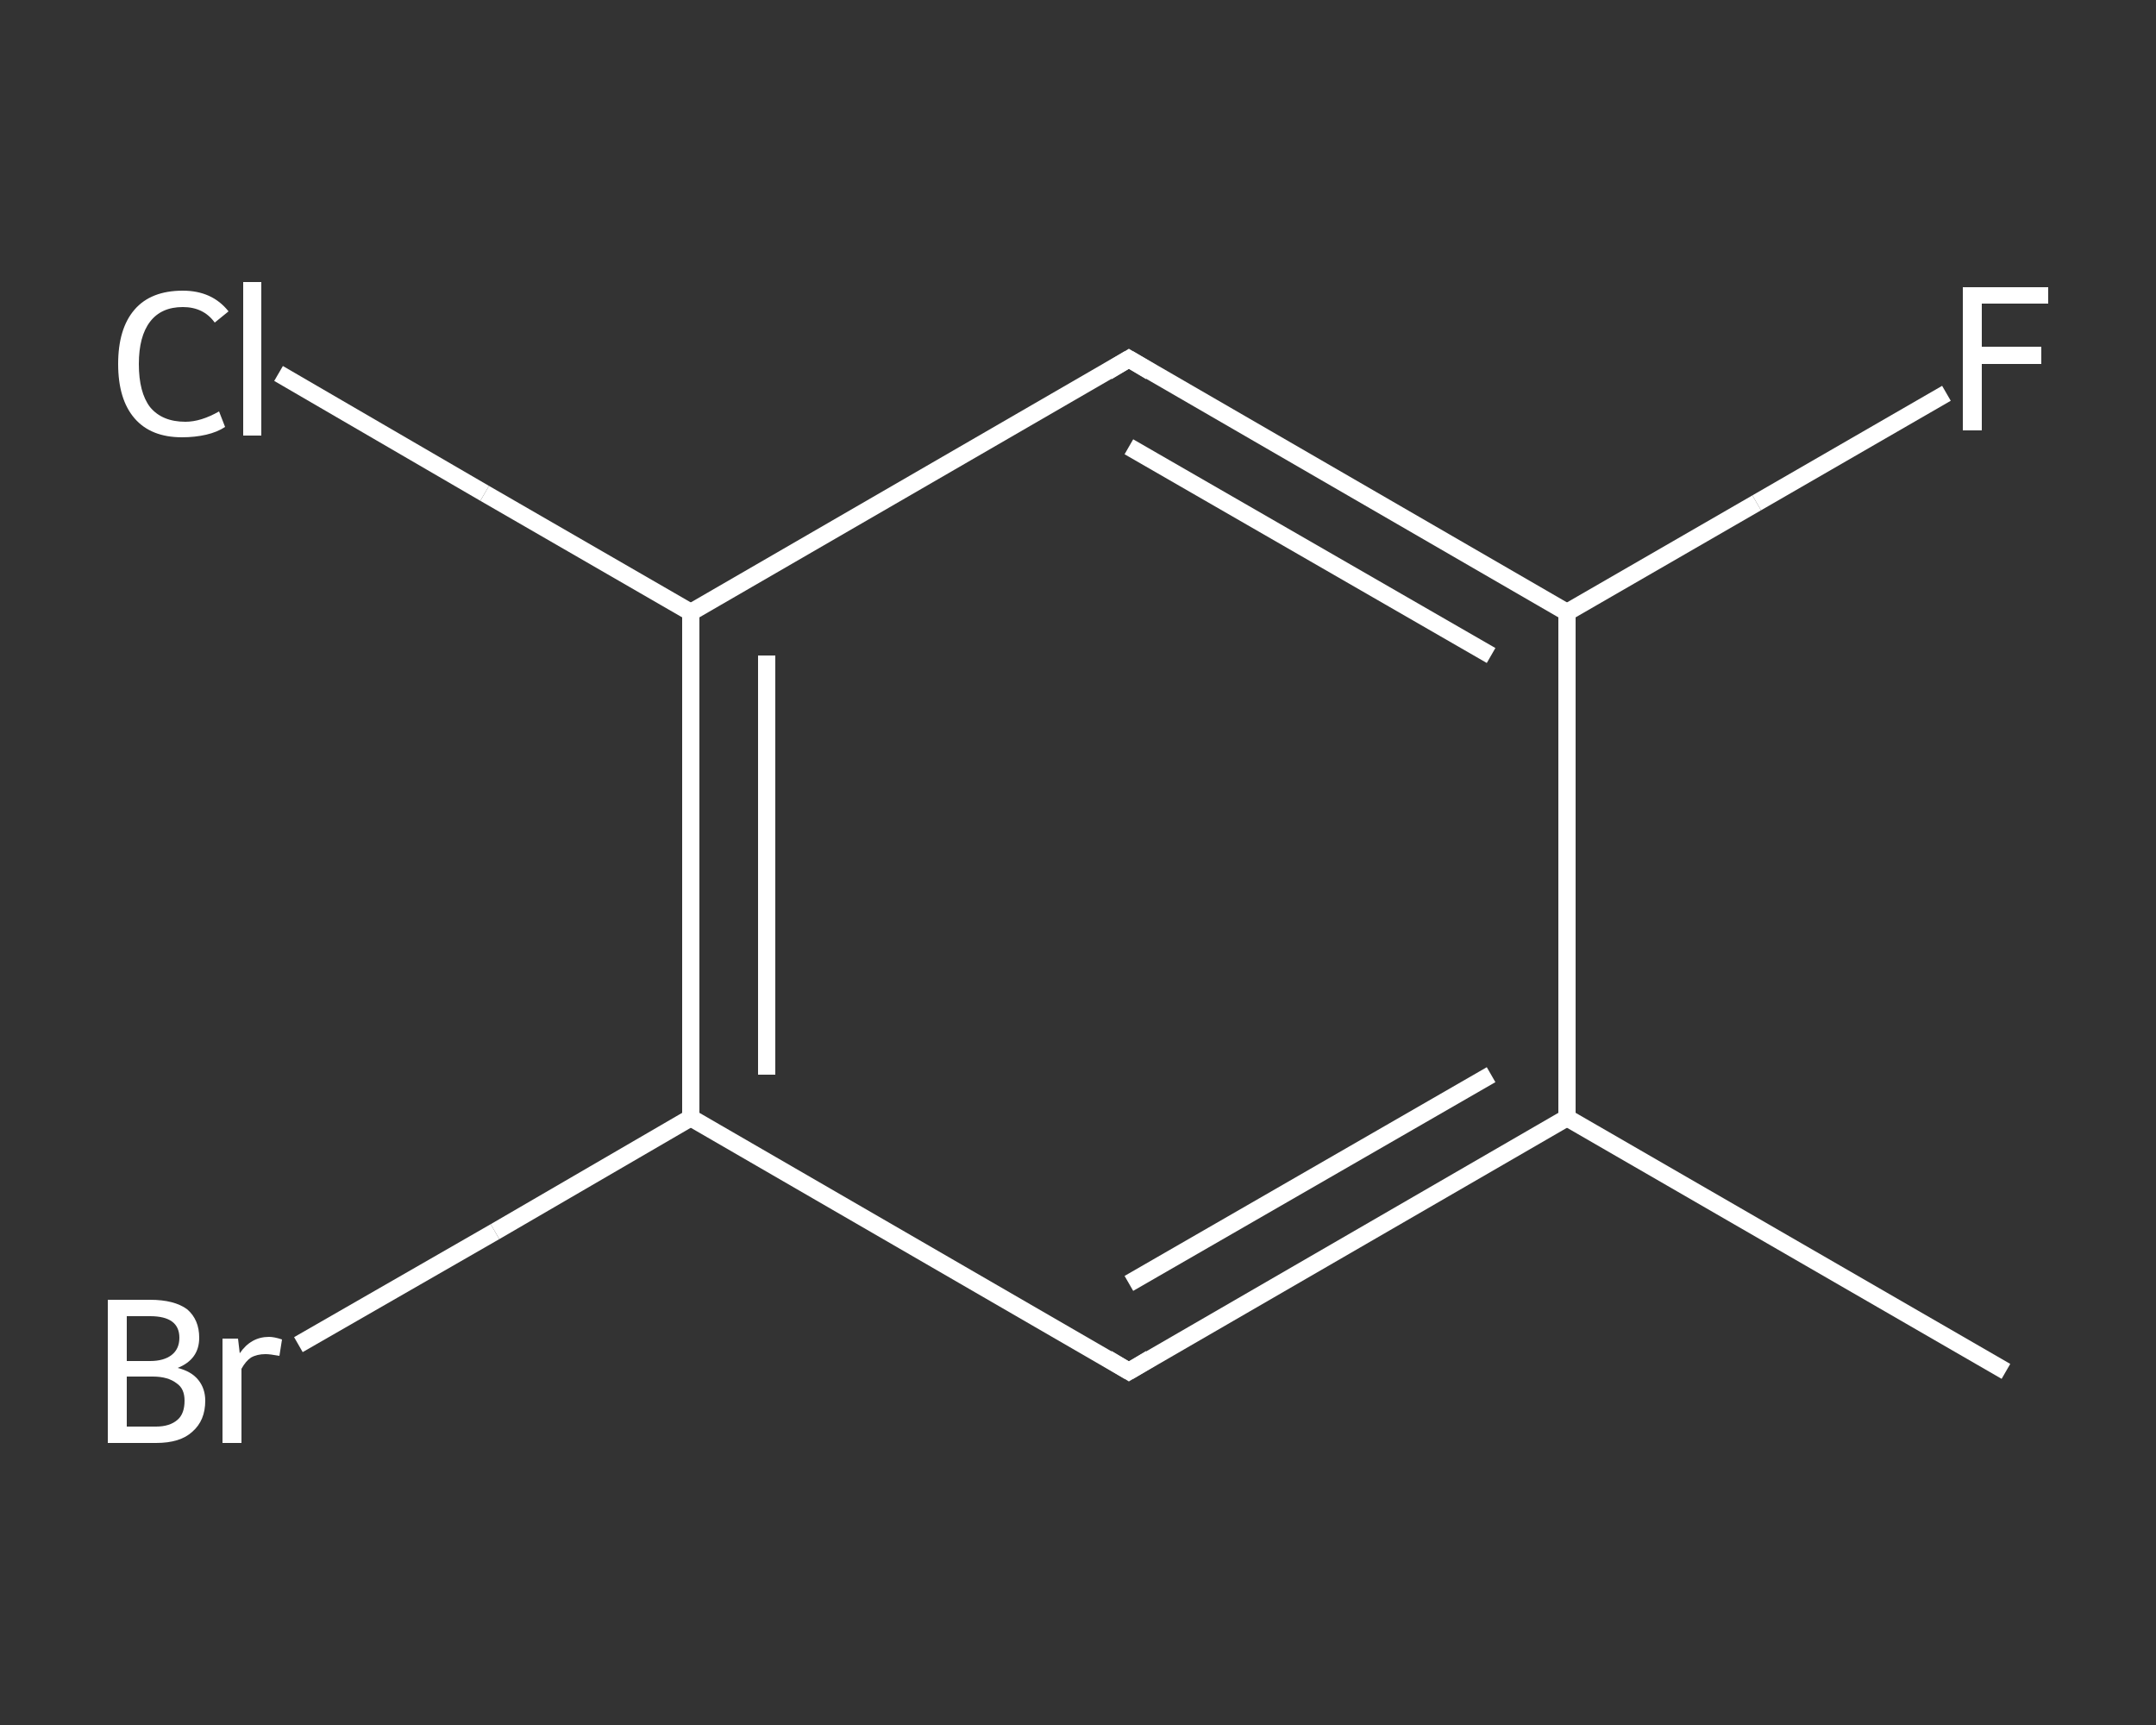 <?xml version='1.0' encoding='iso-8859-1'?>
<svg version='1.1' baseProfile='full'
              xmlns='http://www.w3.org/2000/svg'
                      xmlns:rdkit='http://www.rdkit.org/xml'
                      xmlns:xlink='http://www.w3.org/1999/xlink'
                  xml:space='preserve'
width='250px' height='200px' viewBox='0 0 250 200'>
<rect x="0" y="0" width="250" height="200" fill="#333333" stroke="none"/>
<!-- END OF HEADER -->
<rect style='opacity:1.0;fill:transparent;stroke:none' width='250.0' height='200.0' x='0.0' y='0.0'> </rect>
<path class='bond-0 atom-0 atom-1' d='M 232.6,159.0 L 181.7,129.6' style='fill:none;fill-rule:evenodd;stroke:#FFFFFF;stroke-width:2.0px;stroke-linecap:butt;stroke-linejoin:miter;stroke-opacity:1' />
<path class='bond-1 atom-1 atom-2' d='M 181.7,129.6 L 130.9,159.0' style='fill:none;fill-rule:evenodd;stroke:#FFFFFF;stroke-width:2.0px;stroke-linecap:butt;stroke-linejoin:miter;stroke-opacity:1' />
<path class='bond-1 atom-1 atom-2' d='M 172.9,124.6 L 130.9,148.8' style='fill:none;fill-rule:evenodd;stroke:#FFFFFF;stroke-width:2.0px;stroke-linecap:butt;stroke-linejoin:miter;stroke-opacity:1' />
<path class='bond-2 atom-2 atom-3' d='M 130.9,159.0 L 80.1,129.6' style='fill:none;fill-rule:evenodd;stroke:#FFFFFF;stroke-width:2.0px;stroke-linecap:butt;stroke-linejoin:miter;stroke-opacity:1' />
<path class='bond-3 atom-3 atom-4' d='M 80.1,129.6 L 57.4,142.8' style='fill:none;fill-rule:evenodd;stroke:#FFFFFF;stroke-width:2.0px;stroke-linecap:butt;stroke-linejoin:miter;stroke-opacity:1' />
<path class='bond-3 atom-3 atom-4' d='M 57.4,142.8 L 34.6,155.9' style='fill:none;fill-rule:evenodd;stroke:#FFFFFF;stroke-width:2.0px;stroke-linecap:butt;stroke-linejoin:miter;stroke-opacity:1' />
<path class='bond-4 atom-3 atom-5' d='M 80.1,129.6 L 80.1,71.0' style='fill:none;fill-rule:evenodd;stroke:#FFFFFF;stroke-width:2.0px;stroke-linecap:butt;stroke-linejoin:miter;stroke-opacity:1' />
<path class='bond-4 atom-3 atom-5' d='M 88.9,124.6 L 88.9,76.0' style='fill:none;fill-rule:evenodd;stroke:#FFFFFF;stroke-width:2.0px;stroke-linecap:butt;stroke-linejoin:miter;stroke-opacity:1' />
<path class='bond-5 atom-5 atom-6' d='M 80.1,71.0 L 56.2,57.2' style='fill:none;fill-rule:evenodd;stroke:#FFFFFF;stroke-width:2.0px;stroke-linecap:butt;stroke-linejoin:miter;stroke-opacity:1' />
<path class='bond-5 atom-5 atom-6' d='M 56.2,57.2 L 32.3,43.3' style='fill:none;fill-rule:evenodd;stroke:#FFFFFF;stroke-width:2.0px;stroke-linecap:butt;stroke-linejoin:miter;stroke-opacity:1' />
<path class='bond-6 atom-5 atom-7' d='M 80.1,71.0 L 130.9,41.6' style='fill:none;fill-rule:evenodd;stroke:#FFFFFF;stroke-width:2.0px;stroke-linecap:butt;stroke-linejoin:miter;stroke-opacity:1' />
<path class='bond-7 atom-7 atom-8' d='M 130.9,41.6 L 181.7,71.0' style='fill:none;fill-rule:evenodd;stroke:#FFFFFF;stroke-width:2.0px;stroke-linecap:butt;stroke-linejoin:miter;stroke-opacity:1' />
<path class='bond-7 atom-7 atom-8' d='M 130.9,51.8 L 172.9,76.0' style='fill:none;fill-rule:evenodd;stroke:#FFFFFF;stroke-width:2.0px;stroke-linecap:butt;stroke-linejoin:miter;stroke-opacity:1' />
<path class='bond-8 atom-8 atom-9' d='M 181.7,71.0 L 203.7,58.3' style='fill:none;fill-rule:evenodd;stroke:#FFFFFF;stroke-width:2.0px;stroke-linecap:butt;stroke-linejoin:miter;stroke-opacity:1' />
<path class='bond-8 atom-8 atom-9' d='M 203.7,58.3 L 225.7,45.6' style='fill:none;fill-rule:evenodd;stroke:#FFFFFF;stroke-width:2.0px;stroke-linecap:butt;stroke-linejoin:miter;stroke-opacity:1' />
<path class='bond-9 atom-8 atom-1' d='M 181.7,71.0 L 181.7,129.6' style='fill:none;fill-rule:evenodd;stroke:#FFFFFF;stroke-width:2.0px;stroke-linecap:butt;stroke-linejoin:miter;stroke-opacity:1' />
<path d='M 133.4,157.5 L 130.9,159.0 L 128.4,157.5' style='fill:none;stroke:#FFFFFF;stroke-width:2.0px;stroke-linecap:butt;stroke-linejoin:miter;stroke-opacity:1;' />
<path d='M 128.4,43.1 L 130.9,41.6 L 133.4,43.1' style='fill:none;stroke:#FFFFFF;stroke-width:2.0px;stroke-linecap:butt;stroke-linejoin:miter;stroke-opacity:1;' />
<path class='atom-4' d='M 20.6 158.6
Q 22.2 159.0, 23.0 160.0
Q 23.8 161.0, 23.8 162.4
Q 23.8 164.7, 22.3 166.0
Q 20.9 167.3, 18.1 167.3
L 12.5 167.3
L 12.5 150.7
L 17.4 150.7
Q 20.2 150.7, 21.7 151.8
Q 23.1 153.0, 23.1 155.1
Q 23.1 157.6, 20.6 158.6
M 14.7 152.6
L 14.7 157.8
L 17.4 157.8
Q 19.0 157.8, 19.9 157.1
Q 20.8 156.4, 20.8 155.1
Q 20.8 152.6, 17.4 152.6
L 14.7 152.6
M 18.1 165.4
Q 19.7 165.4, 20.6 164.6
Q 21.4 163.9, 21.4 162.4
Q 21.4 161.0, 20.5 160.4
Q 19.5 159.6, 17.7 159.6
L 14.7 159.6
L 14.7 165.4
L 18.1 165.4
' fill='#FFFFFF'/>
<path class='atom-4' d='M 27.6 155.2
L 27.8 156.9
Q 29.1 155.0, 31.2 155.0
Q 31.8 155.0, 32.7 155.3
L 32.4 157.2
Q 31.3 157.0, 30.8 157.0
Q 29.8 157.0, 29.1 157.4
Q 28.5 157.8, 28.0 158.7
L 28.0 167.3
L 25.8 167.3
L 25.8 155.2
L 27.6 155.2
' fill='#FFFFFF'/>
<path class='atom-6' d='M 13.7 42.2
Q 13.7 38.1, 15.6 35.9
Q 17.5 33.7, 21.2 33.7
Q 24.6 33.7, 26.5 36.1
L 24.9 37.4
Q 23.6 35.6, 21.2 35.6
Q 18.7 35.6, 17.4 37.3
Q 16.1 39.0, 16.1 42.2
Q 16.1 45.5, 17.4 47.2
Q 18.8 48.9, 21.5 48.9
Q 23.3 48.9, 25.4 47.7
L 26.1 49.5
Q 25.2 50.1, 23.9 50.4
Q 22.6 50.7, 21.1 50.7
Q 17.5 50.7, 15.6 48.5
Q 13.7 46.3, 13.7 42.2
' fill='#FFFFFF'/>
<path class='atom-6' d='M 28.2 32.7
L 30.3 32.7
L 30.3 50.5
L 28.2 50.5
L 28.2 32.7
' fill='#FFFFFF'/>
<path class='atom-9' d='M 227.6 33.3
L 237.5 33.3
L 237.5 35.2
L 229.8 35.2
L 229.8 40.2
L 236.7 40.2
L 236.7 42.2
L 229.8 42.2
L 229.8 49.9
L 227.6 49.9
L 227.6 33.3
' fill='#FFFFFF'/>
</svg>
